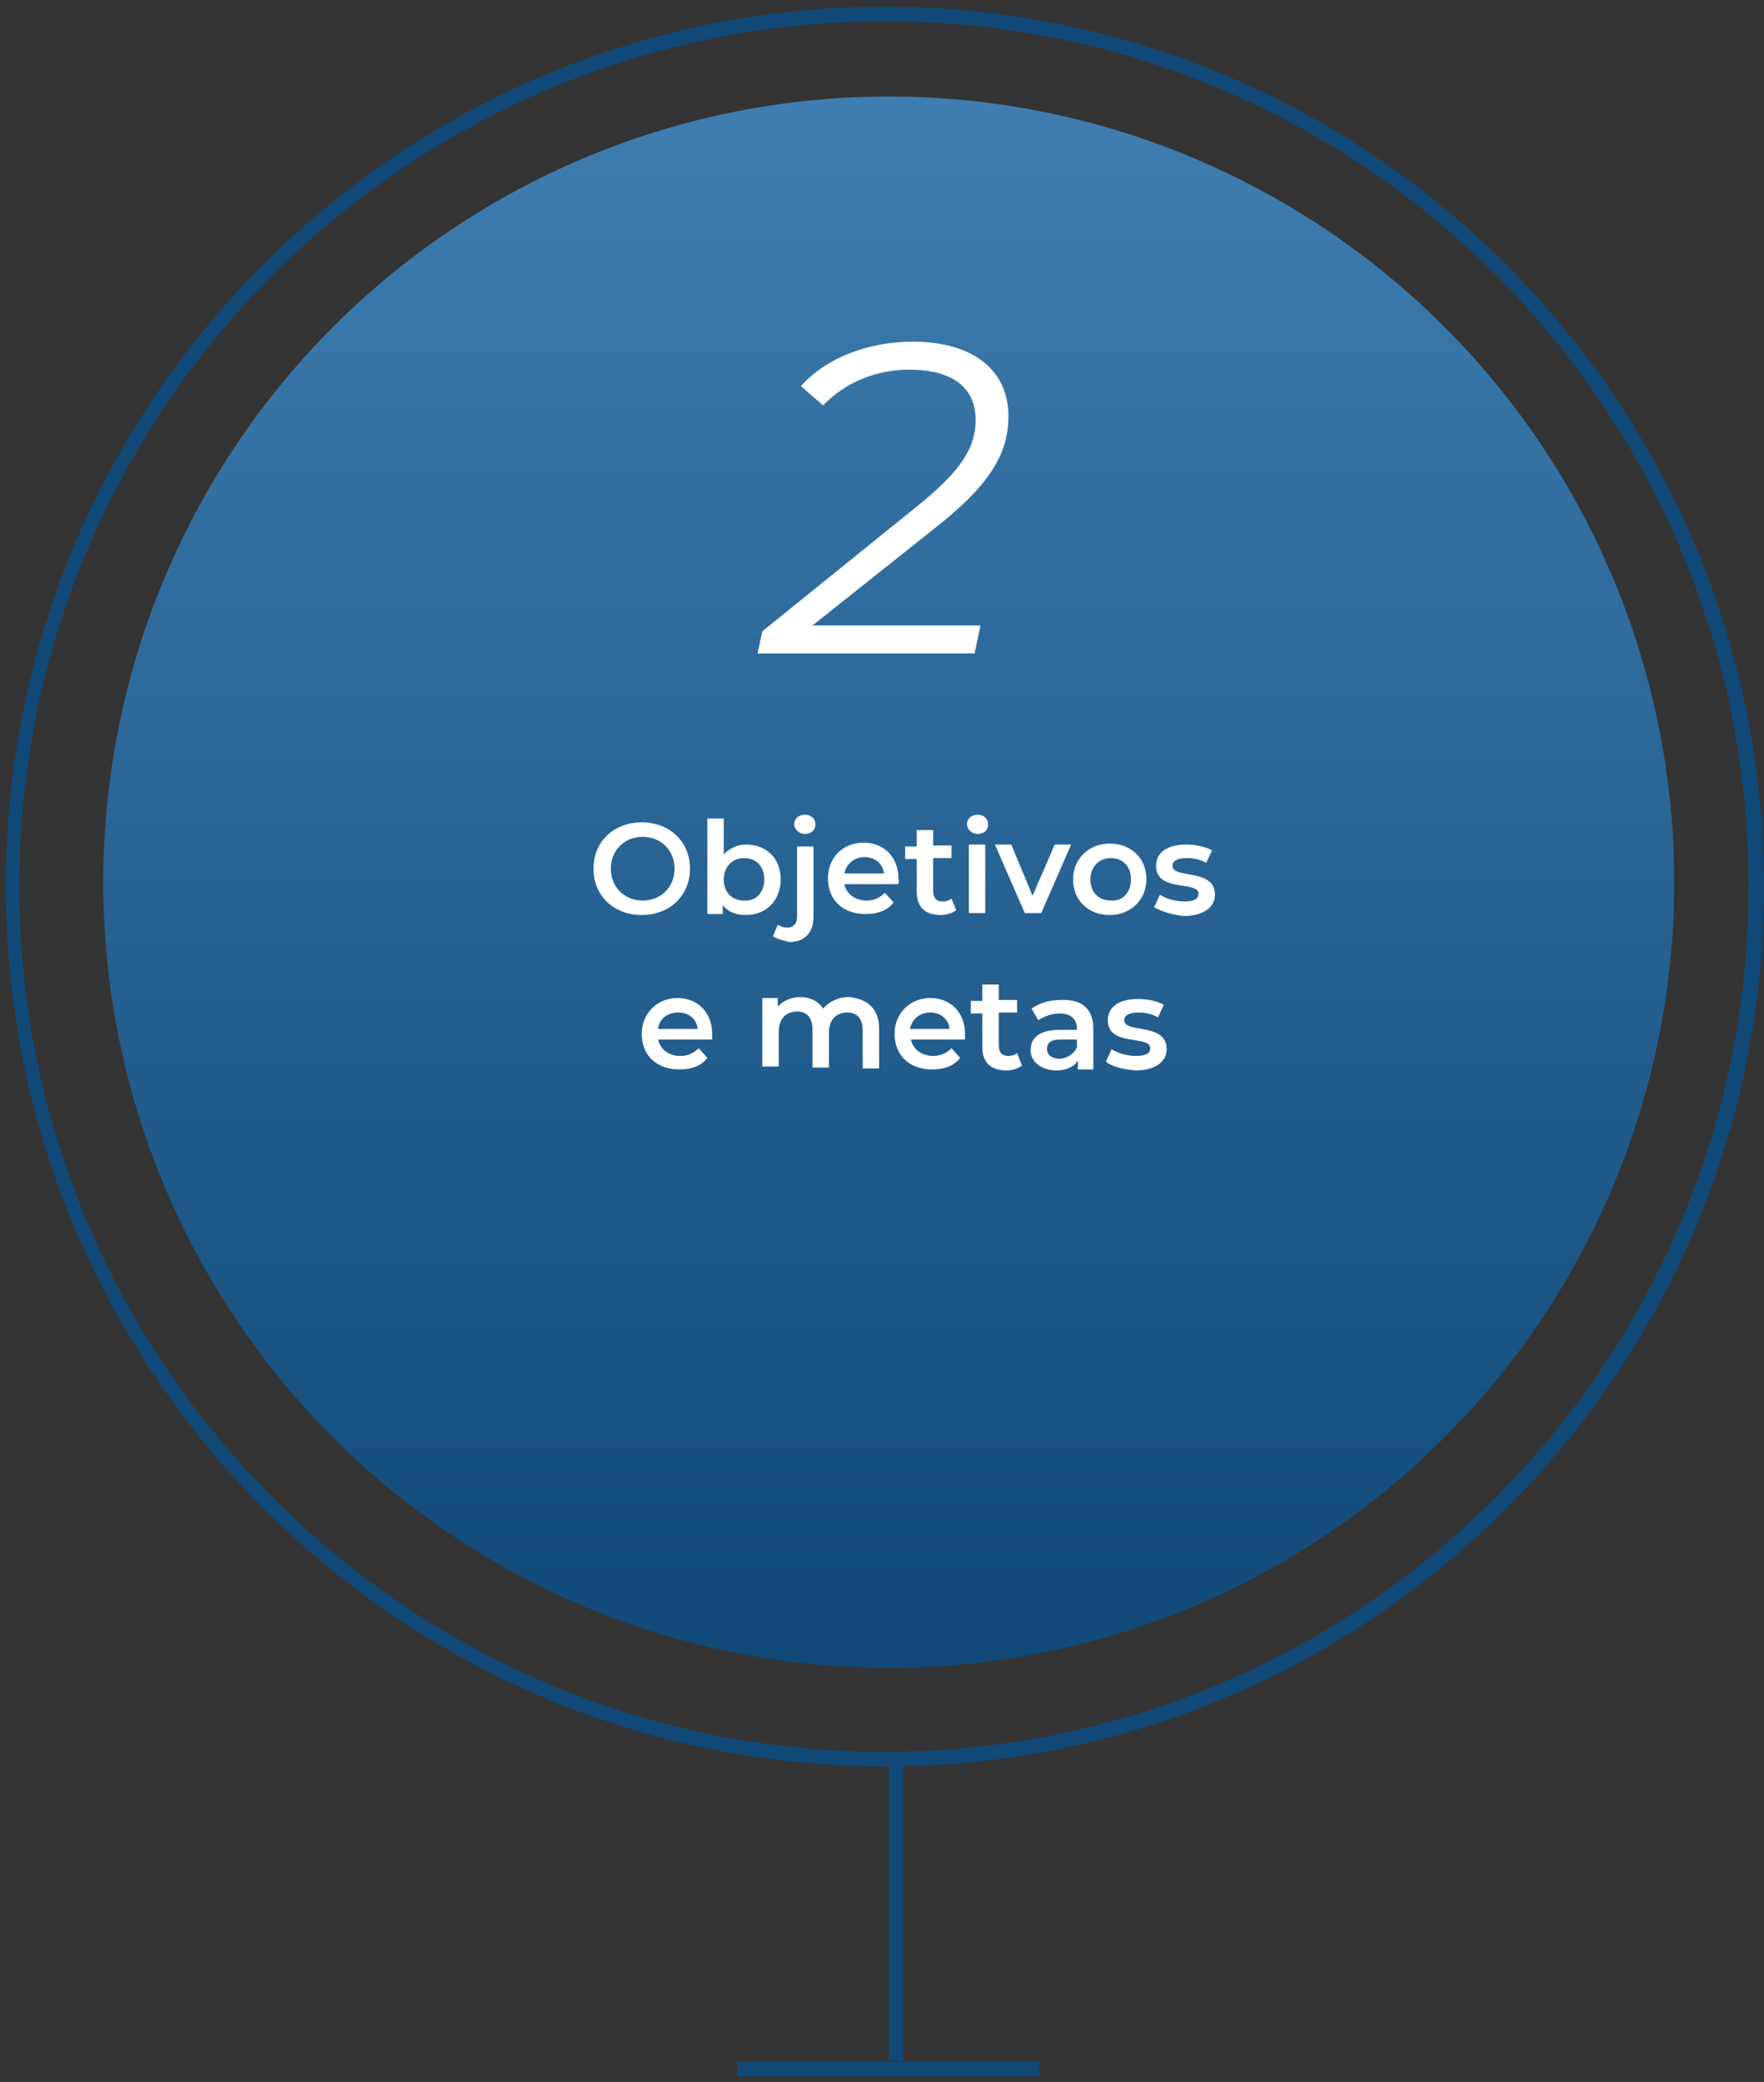 <svg xmlns="http://www.w3.org/2000/svg" xmlns:xlink="http://www.w3.org/1999/xlink" id="Camada_1" x="0px" y="0px" viewBox="0 0 182.8 215.7" style="enable-background:new 0 0 182.8 215.7;" xml:space="preserve">
<rect x="0" y="0" width="182.8" height="215.7" fill="#333333" stroke="none"/>
<style type="text/css">
	.st0{fill:#0F4876;}
	.st1{fill:url(#SVGID_1_);}
	.st2{enable-background:new    ;}
	.st3{fill:#FFFFFF;}
</style>
<g>
	<g>
		<rect x="92.1" y="182.2" class="st0" width="1.5" height="31.3"></rect>
		<rect x="76.4" y="213.6" class="st0" width="31.3" height="1.5"></rect>
	</g>
	<path class="st0" d="M91.7,183c-50.3,0-91.1-40.9-91.1-91.2S41.4,0.7,91.7,0.7s91.1,40.9,91.1,91.2S141.9,183,91.7,183z M91.7,2.2   C42.2,2.2,2,42.4,2,91.8s40.2,89.7,89.6,89.7s89.6-40.2,89.6-89.7S141.1,2.2,91.7,2.2z"></path>
	
		<linearGradient id="SVGID_1_" gradientUnits="userSpaceOnUse" x1="92.1" y1="759.324" x2="92.1" y2="596.524" gradientTransform="matrix(1 0 0 1 0 -586.524)">
		<stop offset="0" style="stop-color:#0F4876"></stop>
		<stop offset="1" style="stop-color:#3F7DB0"></stop>
	</linearGradient>
	<circle class="st1" cx="92.1" cy="91.4" r="81.4"></circle>
</g>
<g class="st2">
	<path class="st3" d="M84.2,64.8h17.4l-0.6,2.9H78.5l0.5-2.3l16.1-13c4.6-3.7,6-6.1,6-8.9c0-3.2-2.2-5.2-6.9-5.2   c-3.4,0-6.6,1.3-8.9,3.7L83,40c2.6-2.9,6.9-4.6,11.6-4.6c6.4,0,9.9,3.1,9.9,7.7c0,3.6-1.6,6.8-7.1,11.2L84.2,64.8z"></path>
</g>
<g class="st2">
	<path class="st3" d="M61.5,90c0-2.8,2.1-4.8,5-4.8s5,2,5,4.8s-2.1,4.8-5,4.8S61.5,92.8,61.5,90z M69.9,90c0-1.9-1.4-3.3-3.3-3.3   s-3.3,1.4-3.3,3.3s1.4,3.3,3.3,3.3S69.9,91.9,69.9,90z"></path>
	<path class="st3" d="M80.9,91.1c0,2.2-1.5,3.7-3.6,3.7c-1,0-1.8-0.3-2.4-1v0.9h-1.6v-9.9H75v3.7c0.6-0.6,1.4-1,2.3-1   C79.4,87.5,80.9,88.9,80.9,91.1z M79.2,91.1c0-1.4-0.9-2.2-2.1-2.2S75,89.8,75,91.1c0,1.4,0.9,2.2,2.1,2.2   C78.3,93.4,79.2,92.5,79.2,91.1z"></path>
	<path class="st3" d="M80.1,97l0.5-1.2c0.3,0.2,0.6,0.3,1,0.3c0.6,0,1-0.4,1-1.1v-7.3h1.7V95c0,1.6-0.9,2.6-2.5,2.6   C81.1,97.4,80.5,97.3,80.1,97z M82.3,85.4c0-0.6,0.5-1,1.1-1s1.1,0.4,1.1,1s-0.4,1-1.1,1C82.8,86.4,82.3,85.9,82.3,85.4z"></path>
	<path class="st3" d="M93.1,91.6h-5.6c0.2,1,1.1,1.7,2.3,1.7c0.8,0,1.4-0.3,1.9-0.8l0.9,1c-0.6,0.8-1.6,1.2-2.9,1.2   c-2.4,0-3.9-1.5-3.9-3.7s1.6-3.7,3.7-3.7s3.6,1.5,3.6,3.7C93.2,91.3,93.1,91.5,93.1,91.6z M87.5,90.5h4.1c-0.1-1-0.9-1.7-2-1.7   S87.7,89.5,87.5,90.5z"></path>
	<path class="st3" d="M99.1,94.3c-0.4,0.3-1,0.5-1.6,0.5c-1.6,0-2.5-0.8-2.5-2.4V89h-1.2v-1.3H95V86h1.7v1.6h1.9v1.3h-1.9v3.4   c0,0.7,0.3,1.1,1,1.1c0.3,0,0.7-0.1,0.9-0.3L99.1,94.3z"></path>
	<path class="st3" d="M100.2,85.4c0-0.6,0.5-1,1.1-1s1.1,0.4,1.1,1s-0.4,1-1.1,1C100.7,86.4,100.2,85.9,100.2,85.4z M100.4,87.5h1.7   v7.1h-1.7V87.5z"></path>
	<path class="st3" d="M111,87.5l-3.1,7.1h-1.7l-3.1-7.1h1.7l2.2,5.3l2.3-5.3H111z"></path>
	<path class="st3" d="M111.2,91.1c0-2.1,1.6-3.7,3.8-3.7c2.2,0,3.8,1.5,3.8,3.7c0,2.1-1.6,3.7-3.8,3.7   C112.8,94.8,111.2,93.3,111.2,91.1z M117.2,91.1c0-1.4-0.9-2.2-2.1-2.2s-2.1,0.9-2.1,2.2c0,1.4,0.9,2.2,2.1,2.2   C116.3,93.4,117.2,92.5,117.2,91.1z"></path>
	<path class="st3" d="M119.6,94l0.6-1.3c0.6,0.4,1.6,0.7,2.5,0.7c1.1,0,1.5-0.3,1.5-0.8c0-1.4-4.4-0.1-4.4-2.9   c0-1.4,1.2-2.2,3.1-2.2c0.9,0,2,0.2,2.7,0.6l-0.6,1.3c-0.7-0.4-1.4-0.5-2-0.5c-1,0-1.5,0.3-1.5,0.8c0,1.4,4.4,0.2,4.4,3   c0,1.3-1.2,2.2-3.2,2.2C121.5,94.8,120.3,94.4,119.6,94z"></path>
	<path class="st3" d="M73.8,107.7h-5.6c0.2,1,1.1,1.7,2.3,1.7c0.8,0,1.4-0.3,1.9-0.8l0.9,1c-0.6,0.8-1.6,1.2-2.9,1.2   c-2.4,0-3.9-1.5-3.9-3.7c0-2.1,1.6-3.7,3.7-3.7s3.6,1.5,3.6,3.7C73.8,107.3,73.8,107.5,73.8,107.7z M68.2,106.6h4.1   c-0.1-1-0.9-1.7-2-1.7C69.1,104.9,68.3,105.6,68.2,106.6z"></path>
	<path class="st3" d="M91.1,106.6v4.1h-1.7v-3.9c0-1.3-0.6-1.9-1.6-1.9c-1.1,0-1.9,0.7-1.9,2.1v3.6h-1.7v-3.9c0-1.3-0.6-1.9-1.6-1.9   c-1.1,0-1.9,0.7-1.9,2.1v3.6H79v-7.1h1.6v0.9c0.5-0.6,1.4-1,2.3-1c1,0,1.9,0.4,2.4,1.2c0.6-0.7,1.5-1.2,2.7-1.2   C89.9,103.5,91.1,104.5,91.1,106.6z"></path>
	<path class="st3" d="M100,107.7h-5.6c0.2,1,1.1,1.7,2.3,1.7c0.8,0,1.4-0.3,1.9-0.8l0.9,1c-0.6,0.8-1.6,1.2-2.9,1.2   c-2.4,0-3.9-1.5-3.9-3.7c0-2.1,1.6-3.7,3.7-3.7s3.6,1.5,3.6,3.7C100,107.3,100,107.5,100,107.7z M94.3,106.6h4.1   c-0.1-1-0.9-1.7-2-1.7S94.5,105.6,94.3,106.6z"></path>
	<path class="st3" d="M105.9,110.4c-0.4,0.3-1,0.5-1.6,0.5c-1.6,0-2.5-0.8-2.5-2.4V105h-1.2v-1.3h1.2V102h1.7v1.6h1.9v1.3h-1.9v3.4   c0,0.7,0.3,1.1,1,1.1c0.3,0,0.7-0.1,0.9-0.3L105.9,110.4z"></path>
	<path class="st3" d="M113.3,106.6v4.2h-1.6v-0.9c-0.4,0.6-1.2,1-2.2,1c-1.6,0-2.7-0.9-2.7-2.1s0.8-2.1,3-2.1h1.8v-0.1   c0-1-0.6-1.6-1.8-1.6c-0.8,0-1.6,0.3-2.2,0.7l-0.7-1.2c0.8-0.6,1.9-0.9,3-0.9C112.1,103.5,113.3,104.5,113.3,106.6z M111.6,108.5   v-0.8h-1.7c-1.1,0-1.4,0.4-1.4,1s0.5,1,1.4,1C110.6,109.6,111.3,109.2,111.6,108.5z"></path>
	<path class="st3" d="M114.6,110l0.6-1.3c0.6,0.4,1.6,0.7,2.5,0.7c1.1,0,1.5-0.3,1.5-0.8c0-1.4-4.4-0.1-4.4-2.9   c0-1.4,1.2-2.2,3.1-2.2c1,0,2,0.2,2.7,0.6l-0.6,1.3c-0.7-0.4-1.4-0.5-2-0.5c-1,0-1.5,0.3-1.5,0.8c0,1.4,4.4,0.2,4.4,3   c0,1.3-1.2,2.2-3.2,2.2C116.4,110.8,115.2,110.5,114.6,110z"></path>
</g>
</svg>